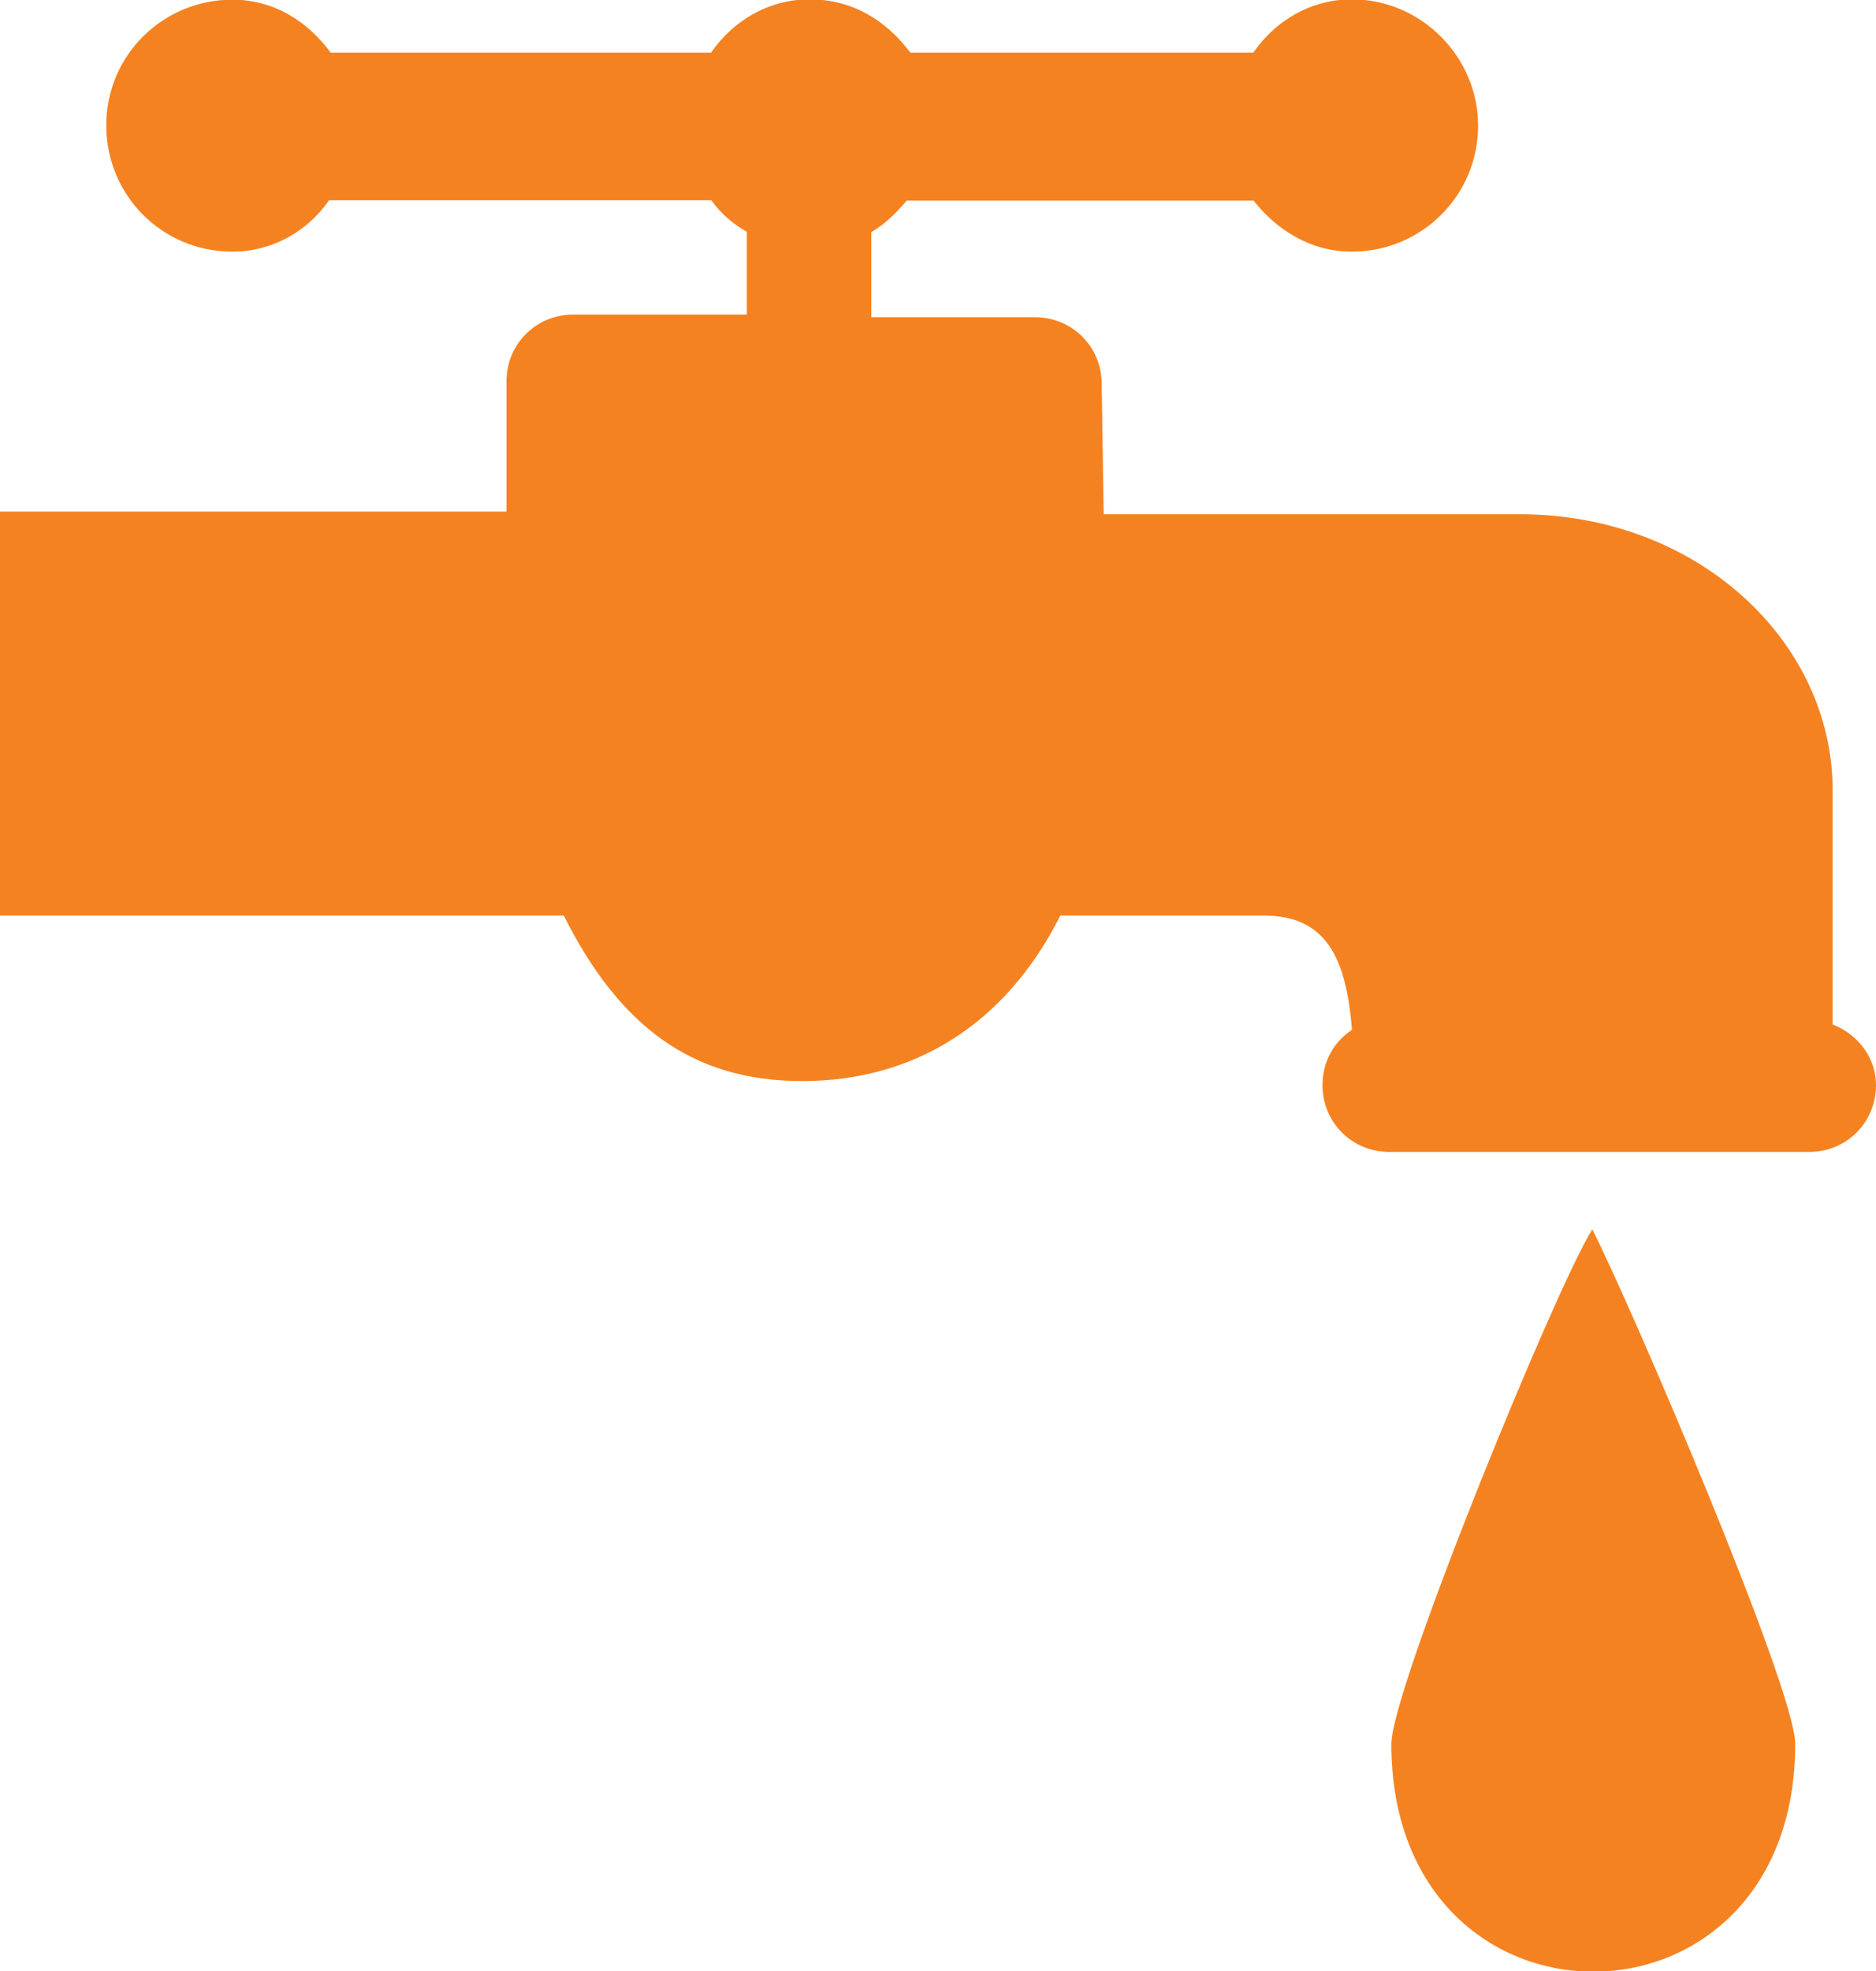 <?xml version="1.0" encoding="utf-8"?>
<!-- Generator: Adobe Illustrator 19.2.1, SVG Export Plug-In . SVG Version: 6.00 Build 0)  -->
<svg version="1.1" id="Layer_1" xmlns="http://www.w3.org/2000/svg" xmlns:xlink="http://www.w3.org/1999/xlink" x="0px" y="0px"
	 viewBox="141.2 0 566.7 595.3" enable-background="new 141.2 0 566.7 595.3" xml:space="preserve">
<path fill="#F58221" d="M622.2,371.3c11.3,22,61.3,138.7,61.3,155.4c0,91.7-122,91.7-122,0C561.5,510,611.5,388,622.2,371.3z"/>
<path fill="#F58221" d="M694.8,309.4c0-12.5,0-33.9,0-70.8c0-44.6-40.5-83.3-94.6-83.3c0,0-0.6,0-125.6,0L474,116
	c0-11.3-8.9-20.2-20.2-20.2h-49.4V70.1c4.2-2.4,7.7-6,10.7-9.5c14.9,0,44.6,0,104.8,0c7,8.9,17.2,15.4,29.7,15.4
	c20.8,0,38.1-16.7,38.1-38.1c0-20.8-17.3-38.1-38.1-38.1c-12.5,0-23.2,6.5-29.8,16.1c-16.7,0-47.6,0-103.6,0
	c-7.1-9.5-17.3-16.1-30.4-16.1c-12.5,0-23.2,6.5-29.8,16.1c-32.1,0-70.2,0-114.9,0c-7-9.5-17.2-16-29.7-16
	c-20.8,0-38.1,16.6-38.1,38c0,20.9,16.7,38.1,38.1,38.1c11.9,0,22.6-6,29.2-15.5c19,0,53.6,0,115.5,0c3,4.2,6.5,7.1,10.7,9.5v25
	h-52.4c-11.3,0-20.2,8.9-20.2,20.2v39.3c-13.1,0-49.4,0-153,0v122c3.6,0,28.6,0,170.3,0c16.7,33.3,38.7,50,72,50s61.3-16.7,78-50
	c0,0,0,0,61.3,0c18.5,0,25,11.9,26.8,34.5c-5.4,3.6-8.9,9.5-8.9,16.7c0,11.3,8.9,20.2,20.2,20.2h126.8c11.3,0,20.2-8.9,20.2-20.2
	C707.9,319.5,702.5,312.4,694.8,309.4z"/>
</svg>
